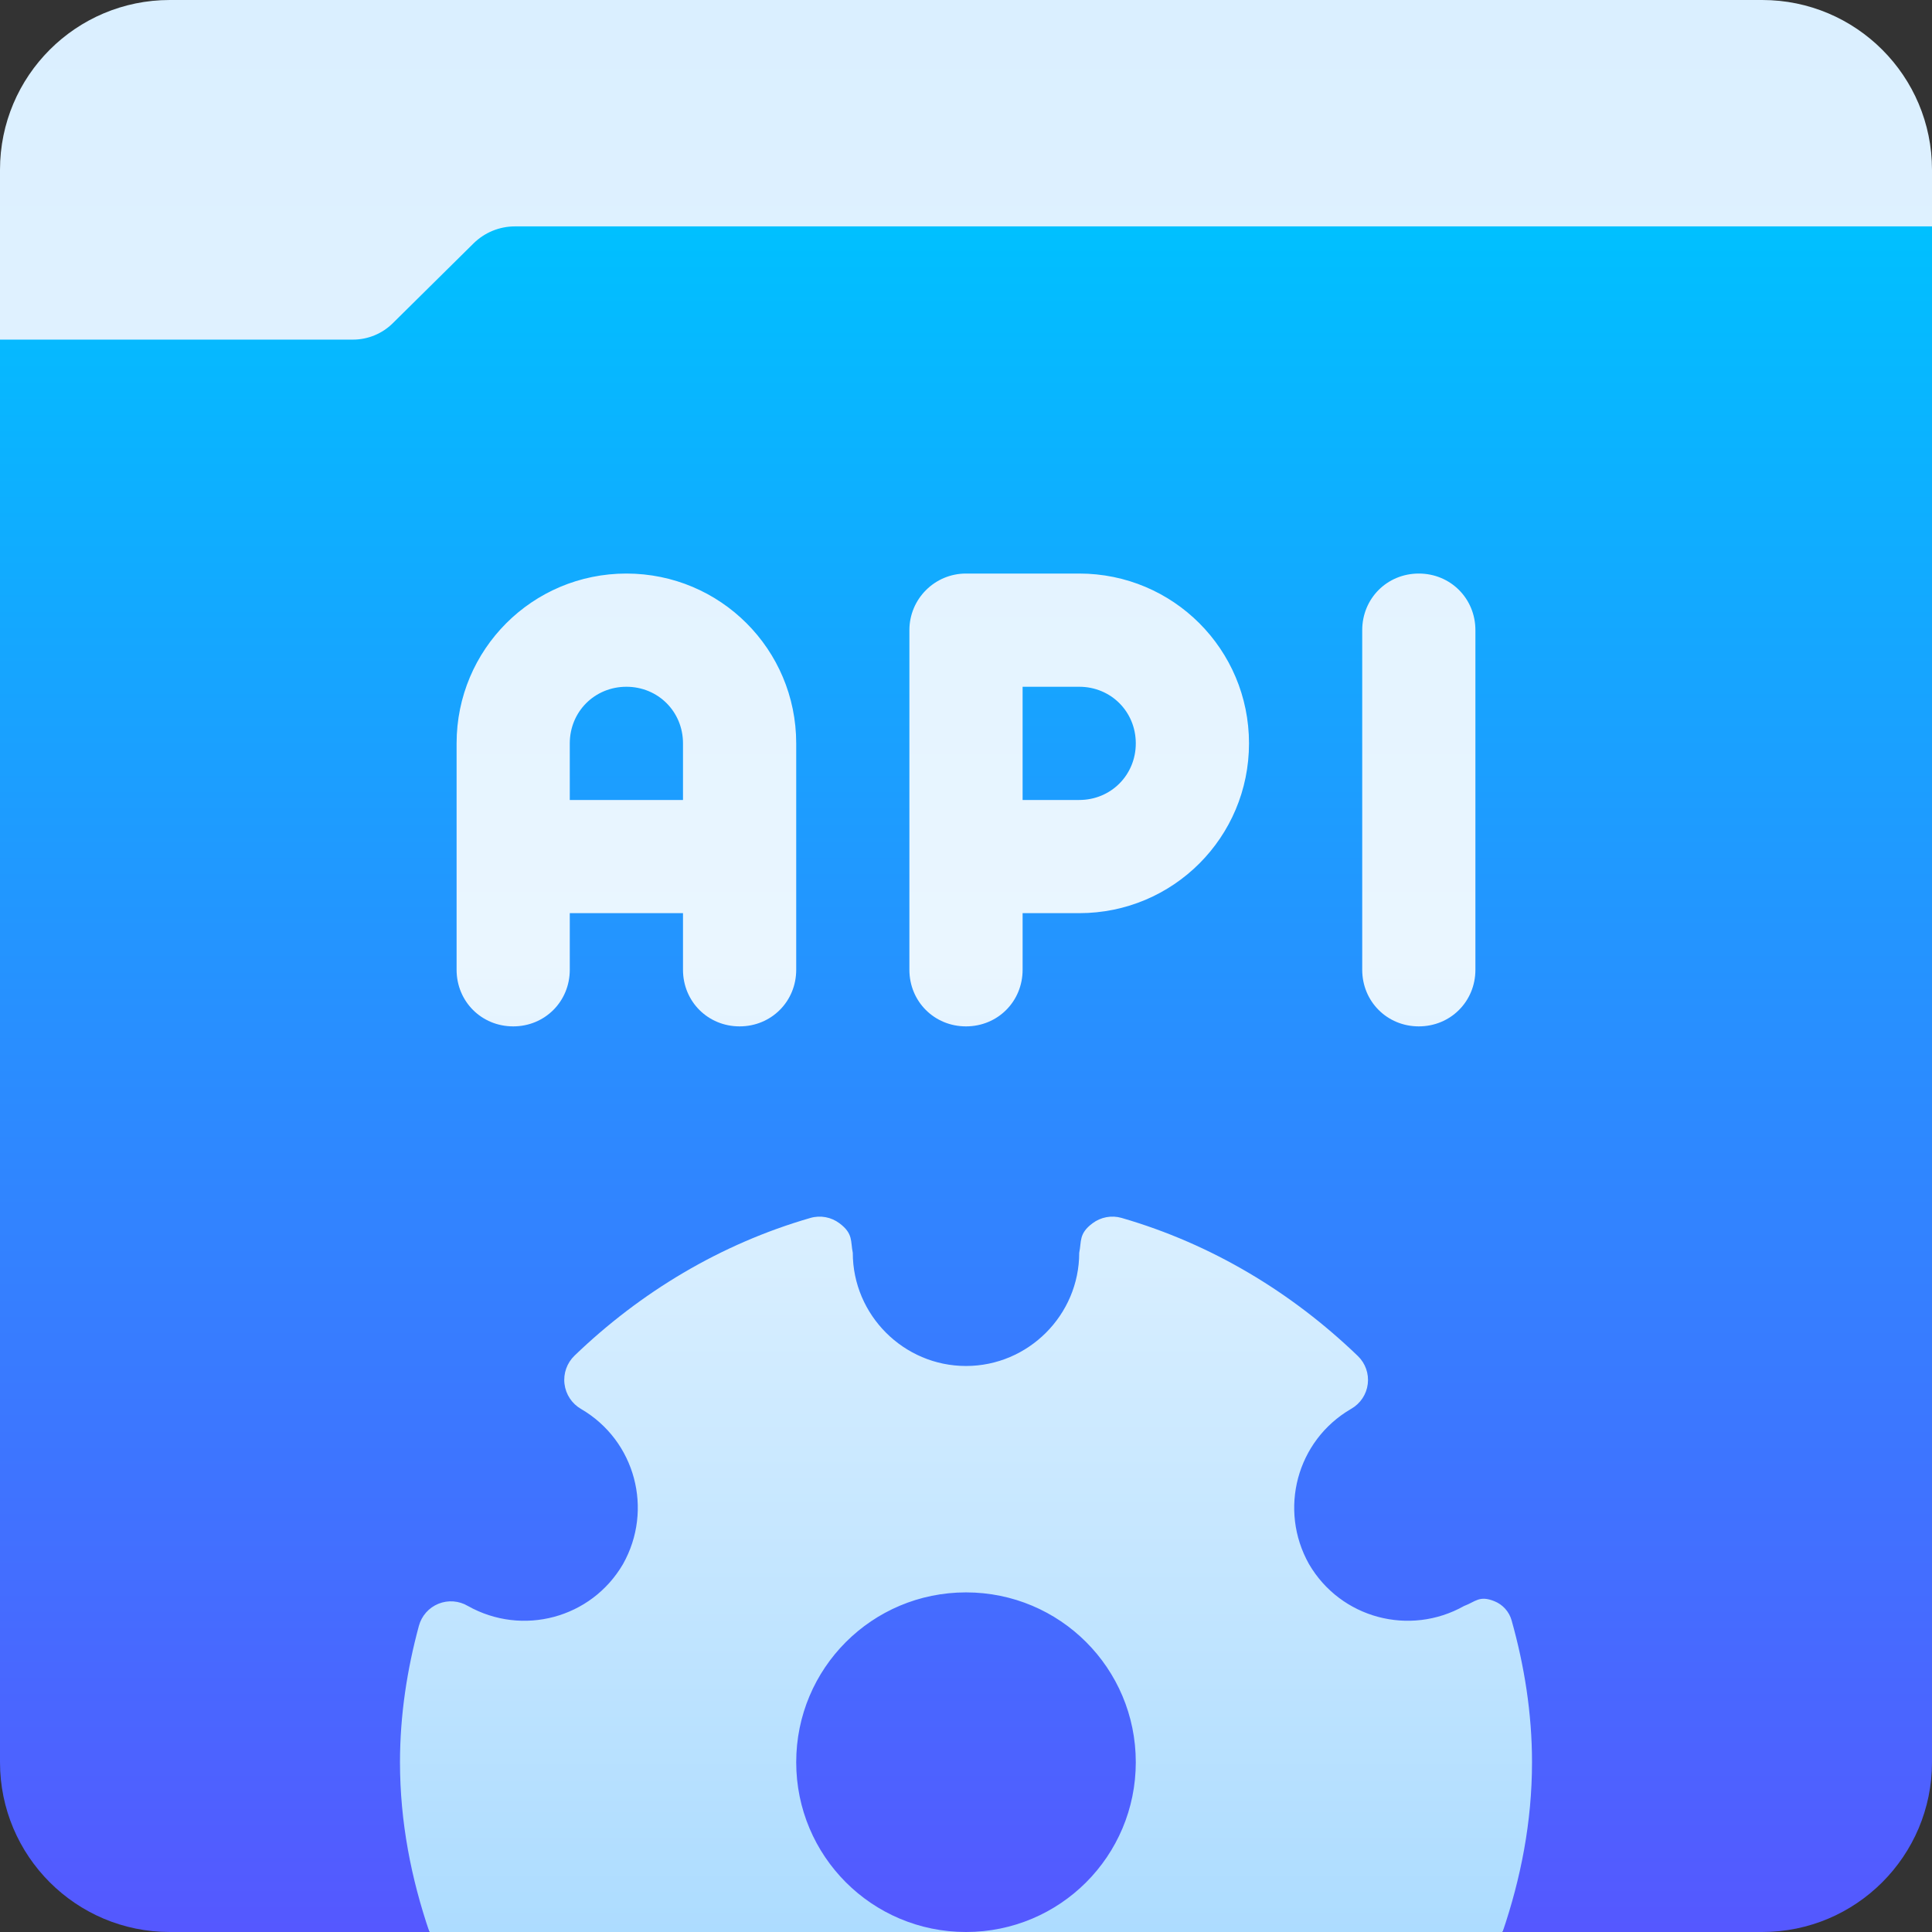<svg width="60" height="60" viewBox="0 0 60 60" fill="none" xmlns="http://www.w3.org/2000/svg">
<rect x="0" y="0" width="60" height="60" fill="#333333" stroke="none"/>
<g id="api">
<g id="Group">
<g id="Group_2">
<path id="Vector" d="M47.578 16.055H12.422V33.633H47.578V16.055ZM26.484 33.984L5.273 44.18L13.336 60H46.664L54.727 44.18L33.516 33.984H26.484ZM54.727 0H5.273C2.361 0 0 2.361 0 5.273V10.547C0 12.489 1.574 14.062 3.516 14.062H12.422C12.888 14.062 13.335 13.877 13.664 13.548L16.665 10.547H56.484C58.426 10.547 60 8.973 60 7.031V5.273C60 2.361 57.639 0 54.727 0Z" fill="url(#paint0_linear_871_18487)"/>
</g>
<g id="Group_3">
<g id="Group_4">
<path id="Vector_2" d="M19.453 21.328C18.469 21.328 17.695 22.101 17.695 23.086V24.844H21.211V23.086C21.211 22.101 20.438 21.328 19.453 21.328ZM33.516 21.328H31.758V24.844H33.516C34.5 24.844 35.273 24.07 35.273 23.086C35.273 22.101 34.5 21.328 33.516 21.328ZM15.991 7.031C15.51 7.031 15.049 7.221 14.707 7.558L12.197 10.039C11.868 10.364 11.424 10.547 10.961 10.547H0V54.727C0 57.639 2.361 60 5.273 60H13.336C12.773 58.347 12.422 56.59 12.422 54.727C12.422 53.265 12.643 51.843 13.009 50.492C13.093 50.181 13.318 49.927 13.617 49.806C13.915 49.685 14.254 49.711 14.531 49.875C16.219 50.824 18.363 50.262 19.348 48.574C20.297 46.887 19.734 44.742 18.047 43.758C17.762 43.594 17.571 43.306 17.531 42.979C17.491 42.653 17.607 42.327 17.844 42.099C19.887 40.134 22.373 38.632 25.165 37.825C25.477 37.734 25.813 37.796 26.072 37.991C26.505 38.316 26.409 38.551 26.484 38.906C26.484 40.84 28.066 42.422 30 42.422C31.934 42.422 33.516 40.84 33.516 38.906C33.591 38.55 33.498 38.313 33.928 37.991C34.187 37.796 34.523 37.734 34.834 37.824C37.633 38.634 40.124 40.141 42.169 42.112C42.403 42.337 42.517 42.659 42.477 42.981C42.438 43.303 42.249 43.587 41.968 43.749L41.953 43.758C40.266 44.742 39.703 46.886 40.652 48.574C41.637 50.261 43.781 50.824 45.469 49.875C45.825 49.743 45.939 49.538 46.41 49.727C46.67 49.831 46.868 50.051 46.944 50.321C47.338 51.723 47.578 53.203 47.578 54.727C47.578 56.59 47.227 58.347 46.664 60H54.727C57.639 60 60 57.639 60 54.727V7.031H15.991ZM24.727 30.117C24.727 31.101 23.953 31.875 22.969 31.875C21.984 31.875 21.211 31.101 21.211 30.117V28.359H17.695V30.117C17.695 31.101 16.922 31.875 15.938 31.875C14.953 31.875 14.18 31.101 14.18 30.117V23.086C14.18 20.168 16.535 17.812 19.453 17.812C22.371 17.812 24.727 20.168 24.727 23.086V30.117ZM33.516 28.359H31.758V30.117C31.758 31.101 30.985 31.875 30 31.875C29.015 31.875 28.242 31.101 28.242 30.117V19.57C28.242 18.599 29.029 17.812 30 17.812H33.516C36.434 17.812 38.789 20.168 38.789 23.086C38.789 26.004 36.434 28.359 33.516 28.359ZM45.82 30.117C45.82 31.101 45.047 31.875 44.062 31.875C43.078 31.875 42.305 31.101 42.305 30.117V19.57C42.305 18.586 43.078 17.812 44.062 17.812C45.047 17.812 45.82 18.586 45.82 19.57V30.117ZM30 49.453C27.082 49.453 24.727 51.809 24.727 54.727C24.727 57.644 27.082 60 30 60C32.918 60 35.273 57.644 35.273 54.727C35.273 51.809 32.918 49.453 30 49.453Z" fill="url(#paint1_linear_871_18487)"/>
</g>
</g>
</g>
</g>
<defs>
<linearGradient id="paint0_linear_871_18487" x1="30" y1="60" x2="30" y2="0" gradientUnits="userSpaceOnUse">
<stop stop-color="#ADDCFF"/>
<stop offset="0.503" stop-color="#EAF6FF"/>
<stop offset="1" stop-color="#DAEFFF"/>
</linearGradient>
<linearGradient id="paint1_linear_871_18487" x1="30" y1="60" x2="30" y2="7.031" gradientUnits="userSpaceOnUse">
<stop stop-color="#5558FF"/>
<stop offset="1" stop-color="#00C0FF"/>
</linearGradient>
</defs>
</svg>
